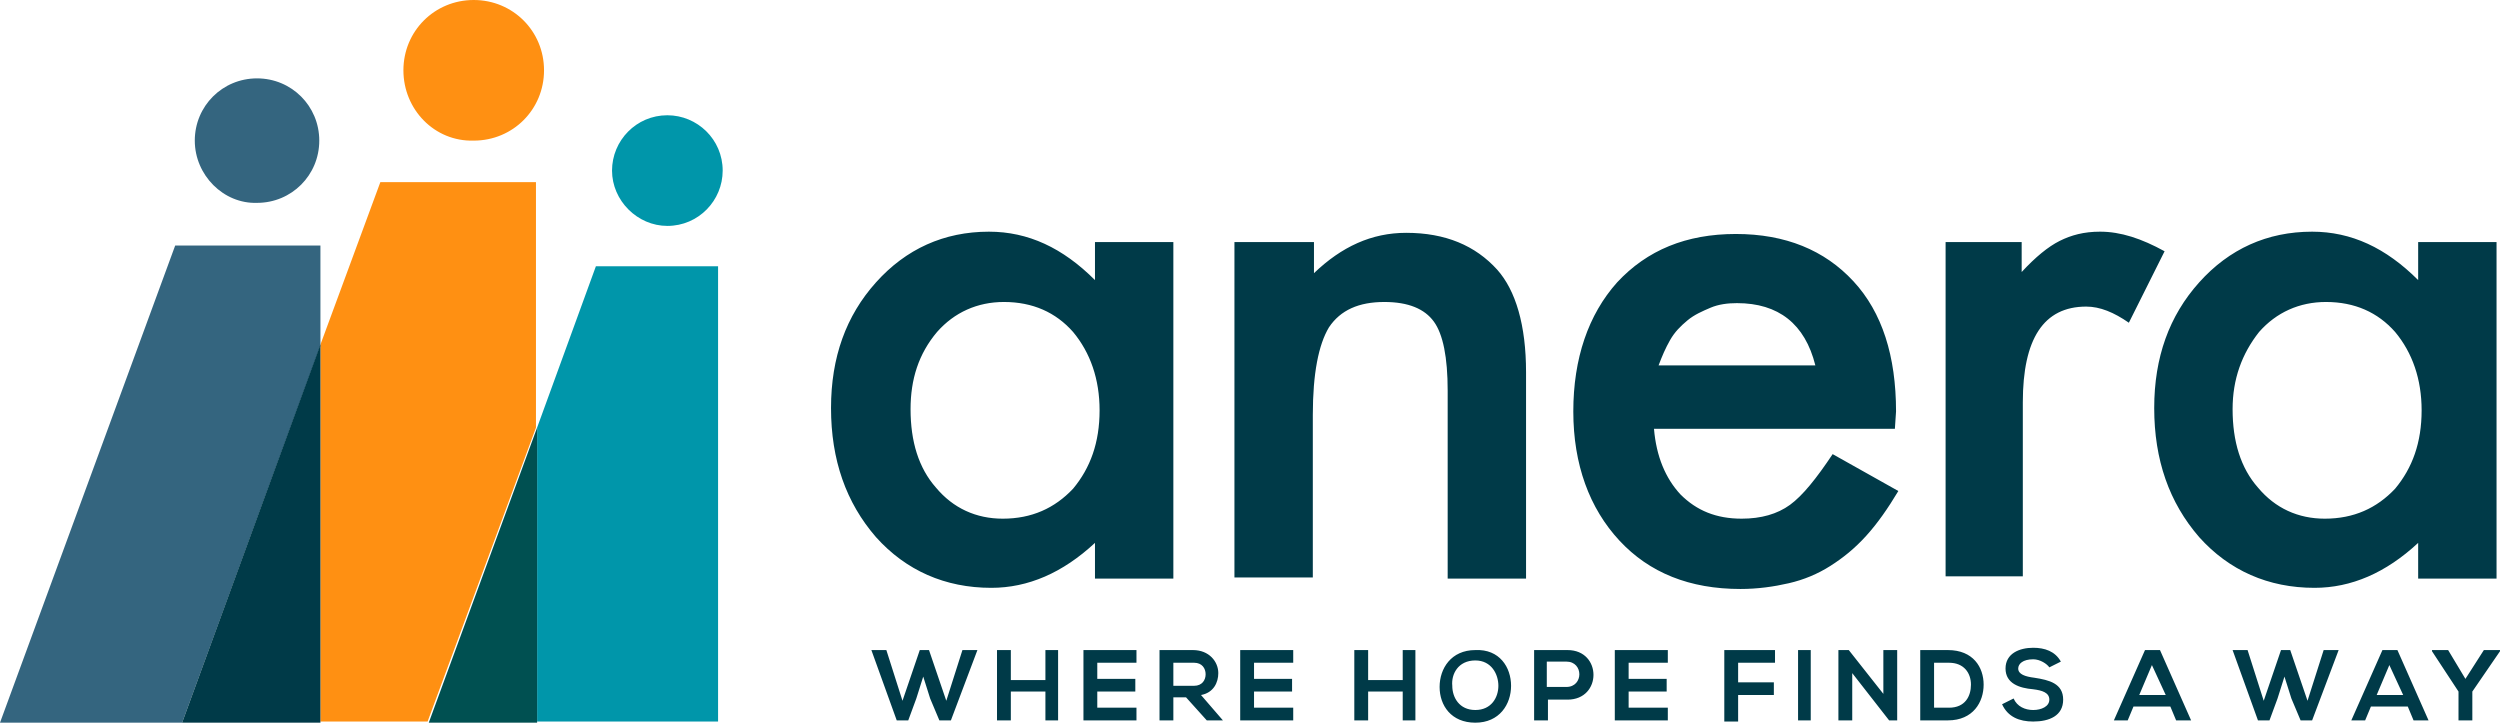 <?xml version="1.0" encoding="utf-8"?>
<!-- Generator: Adobe Illustrator 23.1.1, SVG Export Plug-In . SVG Version: 6.00 Build 0)  -->
<svg version="1.1" id="Layer_1" xmlns="http://www.w3.org/2000/svg" xmlns:xlink="http://www.w3.org/1999/xlink" x="0px" y="0px"
	 viewBox="0 0 216.9 62.7" style="enable-background:new 0 0 216.9 62.7;" xml:space="preserve">
<style type="text/css">
	.st0{fill:#FF9012;}
	.st1{fill:#34657F;}
	.st2{fill:#003A48;}
	.st3{fill:#0096AA;}
	.st4{fill:#005051;}
</style>
<g id="logo">
	<g>
		<g>
			<path class="st0" d="M35,6.1C35,2.7,37.7,0,41.1,0c3.4,0,6.1,2.7,6.1,6.1s-2.7,6.1-6.1,6.1C37.7,12.3,35,9.5,35,6.1z M46.6,15.8
				H33l-5.2,14.1v32.7h9.3l9.4-25.5V15.8z"/>
		</g>
	</g>
	<g>
		<g>
			<path class="st1" d="M16.9,12.2c0-3,2.4-5.4,5.4-5.4c3,0,5.4,2.4,5.4,5.4c0,3-2.4,5.4-5.4,5.4C19.4,17.7,16.9,15.2,16.9,12.2z
				 M27.8,21.3l-12.6,0L0,62.7h15.8l12-32.7V21.3z"/>
		</g>
	</g>
	<polygon class="st2" points="15.8,62.7 27.8,62.7 27.8,29.9 	"/>
	<path class="st3" d="M53.1,14.8c0-2.6,2.1-4.8,4.8-4.8c2.6,0,4.8,2.1,4.8,4.8c0,2.6-2.1,4.8-4.8,4.8C55.3,19.6,53.1,17.4,53.1,14.8
		z M46.6,37.1v25.5h1.2h4.6h9.9V23.1H51.7L46.6,37.1z"/>
	<g>
		<polygon class="st4" points="37.2,62.7 46.6,62.7 46.6,37.1 		"/>
	</g>
</g>
<path id="where-hope-finds-a-way" class="st2" d="M213.9,58.9l1.6-2.5h1.4v0.1l-2.4,3.5v2.5h-1.2V60l-2.3-3.5v-0.1h1.4L213.9,58.9z
	 M82.5,62.5h-1l-0.8-1.9l-0.6-1.9l-0.6,1.9l-0.7,1.9h-1l-2.2-6.1h1.3l1.4,4.4l1.5-4.4h0.8l1.5,4.4l1.4-4.4h1.3L82.5,62.5z
	 M90.7,62.5V60h-3v2.5h-1.2v-6.1h1.2V59h3v-2.6h1.1v6.1H90.7z M98.6,62.5H94c0-2,0-4.1,0-6.1h4.6v1.1h-3.4v1.4h3.3V60h-3.3v1.4h3.4
	V62.5z M106.1,62.5h-1.4l-1.8-2h-1.1v2h-1.2v-6.1c1,0,1.9,0,2.9,0c1.4,0,2.2,1,2.2,2c0,0.8-0.4,1.7-1.5,1.9L106.1,62.5L106.1,62.5z
	 M101.8,57.5v2h1.8c0.7,0,1-0.5,1-1c0-0.5-0.3-1-1-1H101.8z M112.2,62.5h-4.6c0-2,0-4.1,0-6.1h4.6v1.1h-3.4v1.4h3.3V60h-3.3v1.4h3.4
	V62.5z M121.7,62.5V60h-3v2.5h-1.2v-6.1h1.2V59h3v-2.6h1.1v6.1H121.7z M131.1,59.5c0,1.6-1,3.2-3.1,3.2c-2.1,0-3.1-1.5-3.1-3.1
	s1-3.2,3.1-3.2C130.1,56.3,131.1,57.9,131.1,59.5z M126,59.5c0,1,0.6,2.1,2,2.1c1.4,0,2-1.1,2-2.1c0-1-0.6-2.2-2-2.2
	C126.5,57.3,125.9,58.5,126,59.5z M136,60.7h-1.7v1.8h-1.2v-6.1c1,0,1.9,0,2.9,0C139,56.4,139,60.7,136,60.7z M134.2,59.6h1.7
	c1.5,0,1.5-2.2,0-2.2h-1.7V59.6z M144.7,62.5h-4.6c0-2,0-4.1,0-6.1h4.6v1.1h-3.4v1.4h3.3V60h-3.3v1.4h3.4V62.5z M149.6,62.5v-6.1
	h4.4v1.1h-3.2v1.7h3.1v1.1h-3.1v2.3H149.6z M156,62.5v-6.1h1.1v6.1H156z M163.4,56.4h1.2v6.1h-0.7v0l-3.2-4.1v4.1h-1.2v-6.1h0.9
	l3,3.8V56.4z M172.1,59.4c0,1.5-0.9,3.1-3.1,3.1c-0.7,0-1.6,0-2.4,0v-6.1c0.8,0,1.6,0,2.4,0C171.2,56.4,172.1,57.9,172.1,59.4z
	 M167.8,61.4h1.3c1.4,0,1.9-1,1.9-2c0-1-0.6-1.9-1.9-1.9h-1.3V61.4z M177.8,57.9c-0.2-0.3-0.8-0.7-1.4-0.7c-0.9,0-1.3,0.4-1.3,0.8
	c0,0.5,0.6,0.7,1.4,0.8c1.3,0.2,2.5,0.5,2.5,1.9c0,1.4-1.2,1.9-2.6,1.9c-1.2,0-2.2-0.4-2.7-1.5l1-0.5c0.3,0.7,1,1,1.7,1
	c0.7,0,1.4-0.3,1.4-0.9c0-0.6-0.6-0.8-1.4-0.9c-1.2-0.1-2.4-0.5-2.4-1.8c0-1.3,1.2-1.8,2.4-1.8c1,0,1.9,0.3,2.4,1.2L177.8,57.9z
	 M188.3,61.3h-3.2l-0.5,1.2h-1.2l2.7-6.1h1.3l2.7,6.1h-1.3L188.3,61.3z M186.7,57.7l-1.1,2.6h2.3L186.7,57.7z M200.6,62.5h-1
	l-0.8-1.9l-0.6-1.9l-0.6,1.9l-0.7,1.9h-1l-2.2-6.1h1.3l1.4,4.4l1.5-4.4h0.8l1.5,4.4l1.4-4.4h1.3L200.6,62.5z M208.9,61.3h-3.2
	l-0.5,1.2H204l2.7-6.1h1.3l2.7,6.1h-1.3L208.9,61.3z M207.3,57.7l-1.1,2.6h2.3L207.3,57.7z"/>
<path id="anera" class="st2" d="M95,21h6.8v29.2H95v-3.1c-2.8,2.6-5.8,3.9-9,3.9c-4,0-7.4-1.5-10-4.4c-2.6-3-3.9-6.7-3.9-11.2
	c0-4.4,1.3-8,3.9-10.9c2.6-2.9,5.9-4.4,9.8-4.4c3.4,0,6.4,1.4,9.2,4.2V21z M79,35.5c0,2.8,0.7,5.1,2.2,6.8c1.5,1.8,3.5,2.7,5.8,2.7
	c2.5,0,4.5-0.9,6.1-2.6c1.5-1.8,2.3-4,2.3-6.8c0-2.7-0.8-5-2.3-6.8c-1.5-1.7-3.5-2.6-6-2.6c-2.3,0-4.3,0.9-5.8,2.6
	C79.7,30.7,79,32.9,79,35.5z M107.2,21h6.8v2.7c2.4-2.3,5-3.5,8-3.5c3.4,0,6,1.1,7.9,3.2c1.6,1.8,2.5,4.8,2.5,8.9v17.9h-6.8V33.9
	c0-2.9-0.4-4.9-1.2-6c-0.8-1.1-2.2-1.7-4.3-1.7c-2.2,0-3.8,0.7-4.8,2.2c-0.9,1.5-1.4,4-1.4,7.6v14.1h-6.8V21z M164.4,37.2h-20.9
	c0.2,2.4,1,4.3,2.3,5.7c1.4,1.4,3.1,2.1,5.3,2.1c1.7,0,3.1-0.4,4.2-1.2c1.1-0.8,2.3-2.3,3.7-4.4l5.7,3.2c-0.9,1.5-1.8,2.8-2.8,3.9
	s-2,1.9-3.1,2.6c-1.1,0.7-2.3,1.2-3.6,1.5c-1.3,0.3-2.7,0.5-4.2,0.5c-4.4,0-7.9-1.4-10.5-4.2c-2.6-2.8-4-6.6-4-11.2
	c0-4.6,1.3-8.4,3.8-11.2c2.6-2.8,6-4.2,10.3-4.2c4.3,0,7.7,1.4,10.2,4.1c2.5,2.7,3.7,6.5,3.7,11.3L164.4,37.2z M157.5,31.7
	c-0.9-3.6-3.2-5.4-6.8-5.4c-0.8,0-1.6,0.1-2.3,0.4c-0.7,0.3-1.4,0.6-2,1.1c-0.6,0.5-1.1,1-1.5,1.7c-0.4,0.7-0.7,1.4-1,2.2H157.5z
	 M168.7,21h6.7v2.6c1.2-1.3,2.3-2.2,3.3-2.7c1-0.5,2.1-0.8,3.5-0.8c1.8,0,3.6,0.6,5.6,1.7l-3.1,6.2c-1.3-0.9-2.5-1.4-3.7-1.4
	c-3.7,0-5.5,2.8-5.5,8.3v15.1h-6.7V21z M209.8,21h6.8v29.2h-6.8v-3.1c-2.8,2.6-5.8,3.9-9,3.9c-4,0-7.4-1.5-10-4.4
	c-2.6-3-3.9-6.7-3.9-11.2c0-4.4,1.3-8,3.9-10.9c2.6-2.9,5.9-4.4,9.8-4.4c3.4,0,6.4,1.4,9.2,4.2V21z M193.7,35.5
	c0,2.8,0.7,5.1,2.2,6.8c1.5,1.8,3.5,2.7,5.8,2.7c2.5,0,4.5-0.9,6.1-2.6c1.5-1.8,2.3-4,2.3-6.8c0-2.7-0.8-5-2.3-6.8
	c-1.5-1.7-3.5-2.6-6-2.6c-2.3,0-4.3,0.9-5.8,2.6C194.5,30.7,193.7,32.9,193.7,35.5z"/>
</svg>
